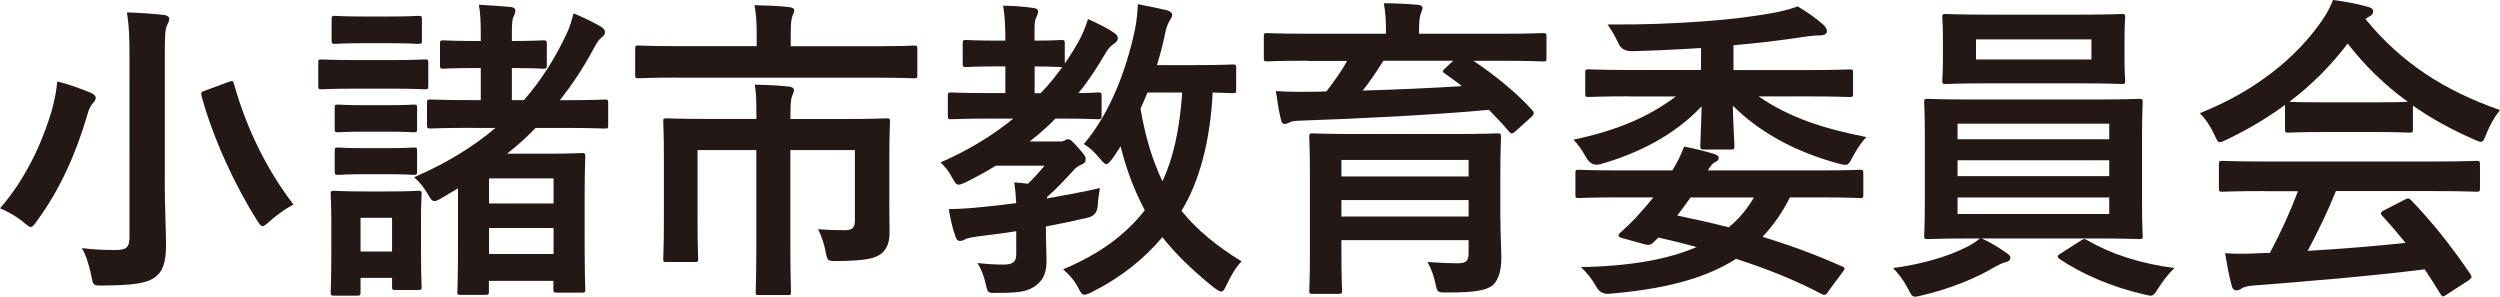 <?xml version="1.0" encoding="UTF-8"?>
<svg id="_レイヤー_2" data-name="レイヤー 2" xmlns="http://www.w3.org/2000/svg" viewBox="0 0 348.29 41.33">
  <defs>
    <style>
      .cls-1 {
        fill: #231815;
      }
    </style>
  </defs>
  <g id="_レイヤー_1-2" data-name="レイヤー 1">
    <path class="cls-1" d="M7.26,15.19c.35-1.29.62-2.61.71-3.85,1.46.35,3.28,1.02,4.61,1.55.49.22.75.44.75.71,0,.31-.13.53-.35.71-.27.31-.62.89-.84,1.77-1.55,5.27-3.72,10.23-7,14.71-.4.58-.62.84-.84.84s-.49-.22-.97-.62c-.97-.84-2.35-1.59-3.32-1.99,3.5-4.03,5.85-8.99,7.26-13.82ZM22.95,25.38c0,3.1.18,6.64.18,8.82,0,2.48-.53,3.72-1.59,4.47-1.2.8-2.83,1.06-7.18,1.11-1.37,0-1.37.04-1.64-1.37-.31-1.46-.75-2.97-1.33-3.85,1.77.22,3.06.27,4.7.27,1.42,0,1.95-.31,1.95-1.73V8.06c0-2.83-.04-4.25-.35-6.33,1.64.04,3.63.18,5.14.35.44.04.75.27.75.49,0,.4-.18.67-.31.97-.27.53-.31,1.42-.31,4.43v17.41ZM31.8,11.43c.62-.22.67-.22.8.27,1.82,6.51,4.78,12.23,8.28,16.79-.93.49-2.3,1.42-3.32,2.35-.49.44-.75.66-.97.66-.27,0-.44-.27-.8-.84-2.97-4.65-6.11-11.38-7.71-17.28-.13-.53-.04-.58.62-.8l3.1-1.15Z"/>
    <path class="cls-1" d="M54.44,8.37c3.41,0,4.47-.09,4.74-.09.44,0,.49.04.49.49v3.14c0,.49-.04.53-.49.53-.27,0-1.33-.09-4.74-.09h-4.92c-3.37,0-4.47.09-4.74.09-.4,0-.44-.04-.44-.53v-3.14c0-.44.04-.49.44-.49.27,0,1.37.09,4.74.09h4.92ZM58.65,33.53c0,5.14.09,6.11.09,6.38,0,.44-.04.49-.49.49h-3.14c-.44,0-.49-.04-.49-.49v-1.2h-4.39v1.99c0,.44-.04.49-.49.49h-3.14c-.49,0-.53-.04-.53-.49,0-.27.09-1.29.09-6.64v-2.83c0-2.79-.09-3.85-.09-4.16,0-.44.04-.49.53-.49.27,0,1.2.09,4.03.09h3.54c2.88,0,3.81-.09,4.08-.09.44,0,.49.04.49.49,0,.27-.09,1.33-.09,3.41v3.06ZM54.26,2.3c2.88,0,3.72-.09,3.99-.09.49,0,.53.04.53.49v2.92c0,.44-.04.49-.53.49-.27,0-1.11-.09-3.99-.09h-3.54c-2.88,0-3.76.09-4.03.09-.44,0-.49-.04-.49-.49v-2.92c0-.44.04-.49.49-.49.27,0,1.15.09,4.03.09h3.54ZM53.86,14.66c2.7,0,3.5-.09,3.76-.09.44,0,.49.04.49.49v2.88c0,.44-.04.49-.49.49-.27,0-1.06-.09-3.76-.09h-2.97c-2.7,0-3.5.09-3.77.09-.44,0-.49-.04-.49-.49v-2.88c0-.44.04-.49.49-.49.27,0,1.06.09,3.77.09h2.97ZM53.86,20.64c2.7,0,3.5-.09,3.76-.09.44,0,.49.04.49.49v2.83c0,.44-.04.49-.49.49-.27,0-1.06-.09-3.76-.09h-2.97c-2.7,0-3.5.09-3.77.09-.44,0-.49-.04-.49-.49v-2.83c0-.44.04-.49.49-.49.27,0,1.06.09,3.77.09h2.97ZM50.23,30.34v4.7h4.39v-4.7h-4.39ZM65.96,17.81c-4.21,0-5.67.09-5.94.09-.49,0-.53-.04-.53-.49v-3.06c0-.44.04-.49.53-.49.27,0,1.73.09,5.94.09h1.02v-4.47h-.8c-3.15,0-4.12.09-4.39.09-.44,0-.49-.04-.49-.49v-2.97c0-.44.04-.49.49-.49.27,0,1.24.09,4.39.09h.8v-.27c0-2.48-.04-3.59-.27-4.78,1.73.09,2.97.18,4.43.31.4.04.66.22.66.49,0,.35-.13.58-.27.89-.18.4-.22,1.06-.22,2.61v.75c3.15,0,4.12-.09,4.34-.09.49,0,.53.04.53.49v2.97c0,.44-.04.49-.53.49-.22,0-1.2-.09-4.34-.09v4.47h1.68c2.44-2.79,4.34-5.85,5.89-9.12.53-1.11.75-1.91,1.02-2.97,1.33.53,2.92,1.33,3.77,1.82.44.27.62.53.62.8s-.13.44-.44.71c-.44.35-.62.62-1.2,1.68-1.42,2.66-2.97,4.96-4.65,7.09h.35c4.21,0,5.67-.09,5.94-.09.4,0,.44.04.44.49v3.06c0,.44-.04.49-.44.49-.27,0-1.73-.09-5.94-.09h-3.72c-1.24,1.28-2.57,2.48-3.99,3.59h5.98c2.88,0,4.16-.09,4.43-.09.44,0,.49.04.49.49,0,.31-.09,1.64-.09,6.2v4.61c0,6.16.09,7.4.09,7.71,0,.4-.04.44-.49.44h-3.46c-.44,0-.49-.04-.49-.44v-1.2h-8.99v1.51c0,.4-.04.44-.53.44h-3.37c-.44,0-.49-.04-.49-.44,0-.27.09-1.59.09-7.62v-6.78l-2.26,1.33c-.49.31-.8.44-1.02.44-.35,0-.53-.27-.93-.97-.58-1.02-1.24-1.77-1.91-2.35,4.52-1.95,8.24-4.25,11.34-6.87h-3.1ZM68.13,24.85v3.5h8.99v-3.5h-8.99ZM77.12,35.39v-3.63h-8.99v3.63h8.99Z"/>
    <path class="cls-1" d="M94.52,10.81c-3.94,0-5.27.09-5.54.09-.44,0-.49-.04-.49-.49v-3.54c0-.49.04-.53.49-.53.27,0,1.59.09,5.54.09h10.9v-1.55c0-1.9-.09-3.06-.31-4.16,1.59.04,3.23.09,4.83.27.4.04.71.18.71.4,0,.31-.13.53-.27.89-.13.4-.22.93-.22,2.57v1.59h11.61c3.94,0,5.27-.09,5.54-.09.44,0,.49.04.49.53v3.54c0,.44-.04.49-.49.49-.27,0-1.59-.09-5.54-.09h-27.24ZM123.89,28c0,1.59.04,2.88.04,4.34,0,1.28-.27,2.21-1.06,2.92-.84.71-2.08,1.06-6.16,1.11-1.37,0-1.42,0-1.64-1.06-.22-1.28-.66-2.57-1.11-3.37,1.37.09,2.53.13,3.68.13s1.46-.31,1.46-1.46v-9.7h-8.99v13.2c0,4.21.09,6.29.09,6.56,0,.4-.04.44-.49.44h-3.9c-.49,0-.53-.04-.53-.44,0-.31.09-2.35.09-6.56v-13.2h-8.19v10.14c0,3.37.09,4.7.09,4.96,0,.44-.04.49-.49.49h-3.94c-.4,0-.44-.04-.44-.49,0-.27.09-1.55.09-5.05v-9.21c0-3.1-.09-4.47-.09-4.78,0-.44.04-.49.44-.49.27,0,1.82.09,6.16.09h6.38v-.66c0-1.86-.04-2.97-.22-4.12,1.59.04,3.14.09,4.74.27.44.04.71.22.71.49s-.13.53-.27.84c-.13.4-.22.93-.22,2.44v.75h7.22c4.34,0,5.89-.09,6.16-.09.44,0,.49.04.49.49,0,.31-.09,1.91-.09,5.18v5.85Z"/>
    <path class="cls-1" d="M141.61,32.2c-1.86.31-3.72.53-5.49.75-.75.13-1.42.22-1.68.4-.22.13-.44.22-.71.22s-.49-.18-.62-.62c-.44-1.2-.71-2.53-.93-3.81,1.73-.04,3.1-.13,4.74-.31,1.37-.13,2.97-.31,4.65-.53-.04-1.02-.13-1.95-.27-2.88.71.04,1.33.09,1.91.18.84-.8,1.59-1.64,2.3-2.52h-6.78c-1.33.84-2.75,1.59-4.16,2.3-.49.22-.8.35-1.02.35-.35,0-.49-.27-.93-1.02-.44-.89-1.02-1.55-1.59-2.08,3.85-1.68,7.22-3.72,10.14-6.11h-3.1c-3.94,0-5.32.09-5.58.09-.4,0-.44-.04-.44-.49v-2.75c0-.44.04-.49.44-.49.27,0,1.64.09,5.58.09h1.99v-3.72h-1.15c-3.01,0-3.99.09-4.3.09-.44,0-.49-.04-.49-.49v-2.79c0-.44.04-.49.49-.49.31,0,1.29.09,4.3.09h1.15c0-2.3-.09-3.54-.31-4.87,1.64.04,3.01.13,4.16.31.44.04.71.22.71.44,0,.4-.13.62-.27.93-.27.49-.22,1.28-.22,3.19,2.57,0,3.46-.09,3.72-.09.44,0,.49.04.49.49v2.79c.71-1.02,1.37-2.08,1.99-3.19.4-.75.97-1.99,1.24-3.01,1.15.53,2.61,1.2,3.54,1.86.44.27.62.49.62.8,0,.27-.13.49-.44.71-.58.4-.93.75-1.37,1.55-1.11,1.9-2.3,3.72-3.68,5.4,1.73,0,2.48-.09,2.7-.09.49,0,.53.04.53.49v2.75c0,.44-.04.49-.53.49-.27,0-1.59-.09-5.32-.09h-.58c-1.11,1.15-2.3,2.17-3.59,3.19h4.08c.35,0,.53,0,.75-.13.18-.09.31-.18.49-.18.31,0,.58.18,1.37,1.11.93,1.02,1.11,1.28,1.11,1.64,0,.4-.13.58-.53.75-.4.18-.71.27-1.42,1.11-1.2,1.29-2.13,2.3-3.37,3.37-.04.09-.09.18-.09.27,2.44-.44,5.01-.89,7.4-1.46-.13.71-.27,1.64-.31,2.48q-.09,1.42-1.51,1.68c-1.86.44-3.77.84-5.71,1.2v.31c0,1.82.09,3.28.09,4.47,0,1.37-.27,2.48-1.42,3.41-1.15.84-2.21,1.06-5.32,1.06-1.37.04-1.46.04-1.68-1.02-.31-1.42-.75-2.44-1.2-3.14,1.2.13,2.21.22,3.63.22,1.24,0,1.77-.35,1.77-1.42v-3.23ZM147.86,9.35c-.27,0-1.15-.09-3.72-.09v3.72h.84c1.11-1.15,2.08-2.35,3.01-3.63h-.13ZM172.22,12.49c0,.44-.04.49-.49.49-.22,0-.97-.04-2.79-.09-.31,6.69-1.86,12.45-4.34,16.48,2.08,2.57,4.87,4.92,8.37,7.04-.75.75-1.46,1.95-2.04,3.19-.35.71-.49,1.02-.8,1.02-.18,0-.49-.18-.93-.49-3.15-2.52-5.49-4.83-7.26-7.09-2.66,3.14-5.76,5.58-9.75,7.62-.53.27-.89.4-1.11.4-.31,0-.49-.22-.8-.84-.62-1.24-1.37-1.99-2.17-2.7,5.09-2.13,8.73-4.83,11.38-8.24-1.46-2.7-2.61-5.8-3.37-8.9-.4.58-.75,1.2-1.15,1.73-.4.49-.62.75-.84.75s-.49-.27-.93-.8c-.71-.89-1.46-1.55-2.21-1.99,3.72-4.34,5.94-10.45,7.09-15.77.27-1.28.4-2.57.44-3.72,1.24.22,3.06.62,4.03.84.53.18.75.35.75.66s-.22.58-.44.97c-.22.4-.4.84-.62,1.99-.27,1.28-.62,2.61-1.06,4.03h5.32c3.72,0,4.96-.09,5.23-.09.44,0,.49.04.49.49v3.01ZM159.86,12.89c-.31.75-.62,1.51-.97,2.26.67,3.9,1.68,7.26,3.06,10.1,1.46-3.1,2.39-7.09,2.75-12.36h-4.83Z"/>
    <path class="cls-1" d="M182.1,8.46c-3.94,0-5.27.09-5.54.09-.44,0-.49-.04-.49-.49v-2.92c0-.49.04-.53.49-.53.27,0,1.59.09,5.54.09h10.99v-.13c0-1.91-.09-3.06-.31-4.12,1.59,0,3.19.09,4.74.22.44.04.66.22.66.44,0,.27-.18.53-.27.89-.13.35-.22.93-.22,2.57v.13h11.69c3.94,0,5.27-.09,5.54-.09.49,0,.53.04.53.49v2.97c0,.44-.04.49-.53.49-.27,0-1.59-.09-5.54-.09h-4.12c2.83,1.86,6.16,4.56,8.19,6.87.13.13.22.27.22.4,0,.18-.09.31-.35.58l-2.17,1.95c-.4.35-.58.44-.89.09-.89-1.06-1.86-2.08-2.83-3.06-7.53.71-18.38,1.24-26.31,1.51-.89.04-1.2.09-1.51.27-.18.09-.4.18-.62.18-.31,0-.44-.18-.53-.58-.27-1.02-.53-2.7-.71-3.99,1.59.09,3.06.13,4.56.09.75,0,1.64,0,2.48-.04,1.15-1.51,2.17-2.92,2.88-4.25h-5.58ZM209.03,30.43c0,2.08.13,4.52.13,5.58,0,1.42-.31,2.88-1.15,3.68-.8.71-2.3,1.06-6.25,1.06-1.37,0-1.51.04-1.73-1.02-.27-1.33-.62-2.21-1.15-3.23,1.91.13,3.01.18,4.21.18s1.51-.35,1.51-1.46v-1.77h-17.72v1.99c0,3.23.09,4.78.09,5.01,0,.44-.04.49-.49.49h-3.59c-.44,0-.49-.04-.49-.49,0-.27.09-1.68.09-4.96v-11.29c0-3.32-.09-4.83-.09-5.09,0-.49.04-.53.49-.53.31,0,1.82.09,6.11.09h13.55c4.25,0,5.8-.09,6.07-.09.44,0,.49.04.49.53,0,.27-.09,2.04-.09,5.45v5.89ZM186.88,22.28v2.3h17.72v-2.3h-17.72ZM204.6,30.17v-2.3h-17.72v2.3h17.72ZM192.73,8.46c-.97,1.55-1.9,2.92-2.88,4.16,4.56-.13,9.52-.35,13.82-.62-.75-.62-1.55-1.15-2.35-1.73-.4-.27-.4-.35,0-.75l1.15-1.06h-9.75Z"/>
    <path class="cls-1" d="M227.1,13.42c-4.08,0-5.49.09-5.76.09-.44,0-.49-.04-.49-.49v-2.92c0-.4.04-.44.49-.44.27,0,1.68.09,5.76.09h9.88v-3.06c-3.41.22-6.29.35-9.57.44q-1.46.04-1.95-1.11c-.44-.97-1.02-1.95-1.51-2.61,5.18.04,9.12-.13,13.47-.44,3.59-.27,6.47-.62,9.26-1.11,1.68-.31,2.57-.53,3.76-.97,1.42.84,2.61,1.68,3.59,2.57.31.31.49.53.49.89s-.35.58-.97.58c-.44,0-1.15.04-2.35.22-2.88.44-6.07.84-9.7,1.15v3.46h10.37c4.08,0,5.49-.09,5.76-.09.49,0,.53.04.53.44v2.92c0,.44-.04.49-.53.49-.27,0-1.68-.09-5.76-.09h-6.87c4.25,2.92,8.81,4.43,15.02,5.67-.67.67-1.37,1.73-1.91,2.75-.66,1.24-.66,1.28-1.99.93-6.11-1.64-11.07-4.43-14.71-8.06.04,2.66.22,4.87.22,5.58,0,.49-.04.53-.49.53h-3.77c-.44,0-.49-.04-.49-.53,0-.71.13-2.88.18-5.49-3.85,4.12-9.08,6.64-14.09,8.06q-1.28.35-1.99-.93c-.53-.97-1.2-1.9-1.77-2.48,5.85-1.24,10.32-3.06,14.26-6.02h-6.38ZM254.7,40.66c-.31.44-.49.53-.97.27-3.72-1.95-7.62-3.5-11.87-4.87-4.56,2.92-10.45,4.25-17.67,4.87q-1.24.09-1.82-1.02c-.58-1.02-1.33-1.99-2.13-2.7,7-.13,12.23-1.11,16.12-2.79-1.73-.49-3.46-.89-5.32-1.33l-.67.66c-.35.35-.62.44-1.15.31l-3.23-.89c-.62-.18-.62-.44-.27-.75.71-.62,1.42-1.29,2.04-1.95.93-1.02,1.77-1.95,2.57-2.97h-5.01c-3.85,0-5.14.09-5.4.09-.4,0-.44-.04-.44-.49v-2.92c0-.49.04-.53.44-.53.27,0,1.55.09,5.4.09h7.66c.62-.97,1.2-2.13,1.64-3.32,1.46.27,3.01.67,4.16,1.02.4.13.66.31.66.53,0,.35-.22.49-.58.66-.31.18-.58.53-.93,1.11h15.77c3.85,0,5.18-.09,5.45-.09.4,0,.44.04.44.53v2.92c0,.44-.04.49-.44.49-.27,0-1.59-.09-5.45-.09h-4.34c-1.06,2.13-2.35,3.94-3.81,5.49,3.63,1.11,7.31,2.44,11.07,4.12.22.09.35.18.35.31,0,.09-.09.27-.27.49l-2.04,2.75ZM235.52,27.51c-.58.84-1.2,1.68-1.86,2.52,2.39.49,4.78,1.02,7.18,1.64,1.46-1.2,2.61-2.61,3.5-4.16h-8.81Z"/>
    <path class="cls-1" d="M276.09,33.22c1.46.66,2.57,1.42,3.41,1.99.44.31.58.44.58.71,0,.31-.27.53-.71.62-.44.09-.89.35-1.73.8-2.3,1.37-6.02,2.92-9.88,3.81-.44.09-.71.18-.93.18-.49,0-.62-.31-1.06-1.2-.53-1.02-1.37-2.13-2.04-2.79,3.81-.49,7.49-1.55,9.88-2.75.62-.27,1.59-.8,2.21-1.37h-1.06c-4.34,0-5.89.09-6.16.09-.49,0-.53-.04-.53-.49,0-.27.09-1.59.09-4.65v-9.21c0-3.1-.09-4.43-.09-4.7,0-.44.04-.49.53-.49.27,0,1.82.09,6.16.09h17.1c4.34,0,5.89-.09,6.16-.09.44,0,.49.04.49.49,0,.27-.09,1.59-.09,4.7v9.21c0,3.06.09,4.43.09,4.65,0,.44-.04.49-.49.49-.27,0-1.82-.09-6.16-.09h-15.77ZM289.64,2.04c4.21,0,5.67-.09,5.94-.09.44,0,.49.04.49.49,0,.27-.09,1.02-.09,2.97v2.88c0,1.9.09,2.66.09,2.92,0,.44-.04.49-.49.49-.27,0-1.73-.09-5.94-.09h-12.62c-4.21,0-5.62.09-5.94.09-.44,0-.49-.04-.49-.49,0-.31.09-1.02.09-2.92v-2.88c0-1.95-.09-2.7-.09-2.97,0-.44.04-.49.49-.49.31,0,1.73.09,5.94.09h12.62ZM272.72,19.4h21.13v-2.17h-21.13v2.17ZM293.85,24.54v-2.21h-21.13v2.21h21.13ZM293.85,27.51h-21.13v2.3h21.13v-2.3ZM291.37,5.49h-16.08v2.79h16.08v-2.79ZM289.82,33.58c.22-.18.4-.27.58-.27.09,0,.18.04.35.13,3.32,1.95,7.4,3.28,12.18,3.9-.75.71-1.55,1.73-2.17,2.7-.53.84-.71,1.15-1.15,1.15-.22,0-.49-.09-.93-.18-4.43-1.02-8.59-2.79-11.74-4.92-.18-.13-.27-.22-.27-.35s.13-.27.44-.44l2.7-1.73Z"/>
    <path class="cls-1" d="M318.34,14.62c-2.48,1.82-5.18,3.41-8.02,4.78-.53.27-.84.4-1.06.4-.31,0-.44-.31-.8-1.11-.53-1.11-1.15-2.08-1.99-2.92,7.71-3.06,13.47-7.75,17.01-12.89.75-1.11,1.15-1.86,1.55-2.88,1.73.22,3.37.53,4.78.93.53.13.8.31.8.62,0,.27-.09.53-.44.71-.27.13-.44.27-.62.4,5.01,6.11,10.99,9.97,18.74,12.67-.84,1.06-1.42,2.13-1.9,3.32-.31.8-.44,1.11-.75,1.11-.22,0-.53-.13-1.02-.35-3.01-1.33-5.89-2.88-8.46-4.7v3.28c0,.44-.04.49-.49.49-.27,0-1.46-.09-5.01-.09h-6.82c-3.54,0-4.74.09-5.01.09-.44,0-.49-.04-.49-.49v-3.37ZM315.51,26.62c-4.16,0-5.58.09-5.85.09-.49,0-.53-.04-.53-.49v-3.32c0-.44.04-.49.53-.49.27,0,1.68.09,5.85.09h23.61c4.16,0,5.58-.09,5.85-.09.49,0,.53.04.53.49v3.32c0,.44-.04.49-.53.49-.27,0-1.68-.09-5.85-.09h-13.69c-1.11,2.75-2.44,5.54-3.94,8.33,4.61-.27,9.43-.66,13.64-1.11-1.02-1.24-2.04-2.48-3.23-3.76-.31-.35-.27-.53.27-.8l2.83-1.46c.49-.27.62-.22.93.09,3.01,3.14,5.54,6.33,8.24,10.28.22.35.22.53-.22.84l-3.06,1.99c-.27.18-.4.27-.53.27s-.22-.09-.35-.31c-.75-1.24-1.51-2.39-2.21-3.46-7.35.93-16.39,1.68-23.92,2.26-.71.04-1.29.22-1.59.4-.22.18-.44.27-.75.27s-.53-.22-.62-.62c-.4-1.46-.67-3.01-.93-4.56,1.64.13,3.1.09,4.83,0,.44,0,.93-.04,1.42-.04,1.59-3.01,2.88-5.85,3.9-8.59h-4.61ZM330.66,14.26c2.97,0,4.3-.04,4.78-.09-3.19-2.3-5.98-5.01-8.37-8.11-2.35,3.1-5.05,5.8-8.11,8.11.4.04,1.64.09,4.87.09h6.82Z"/>
  </g>
</svg>